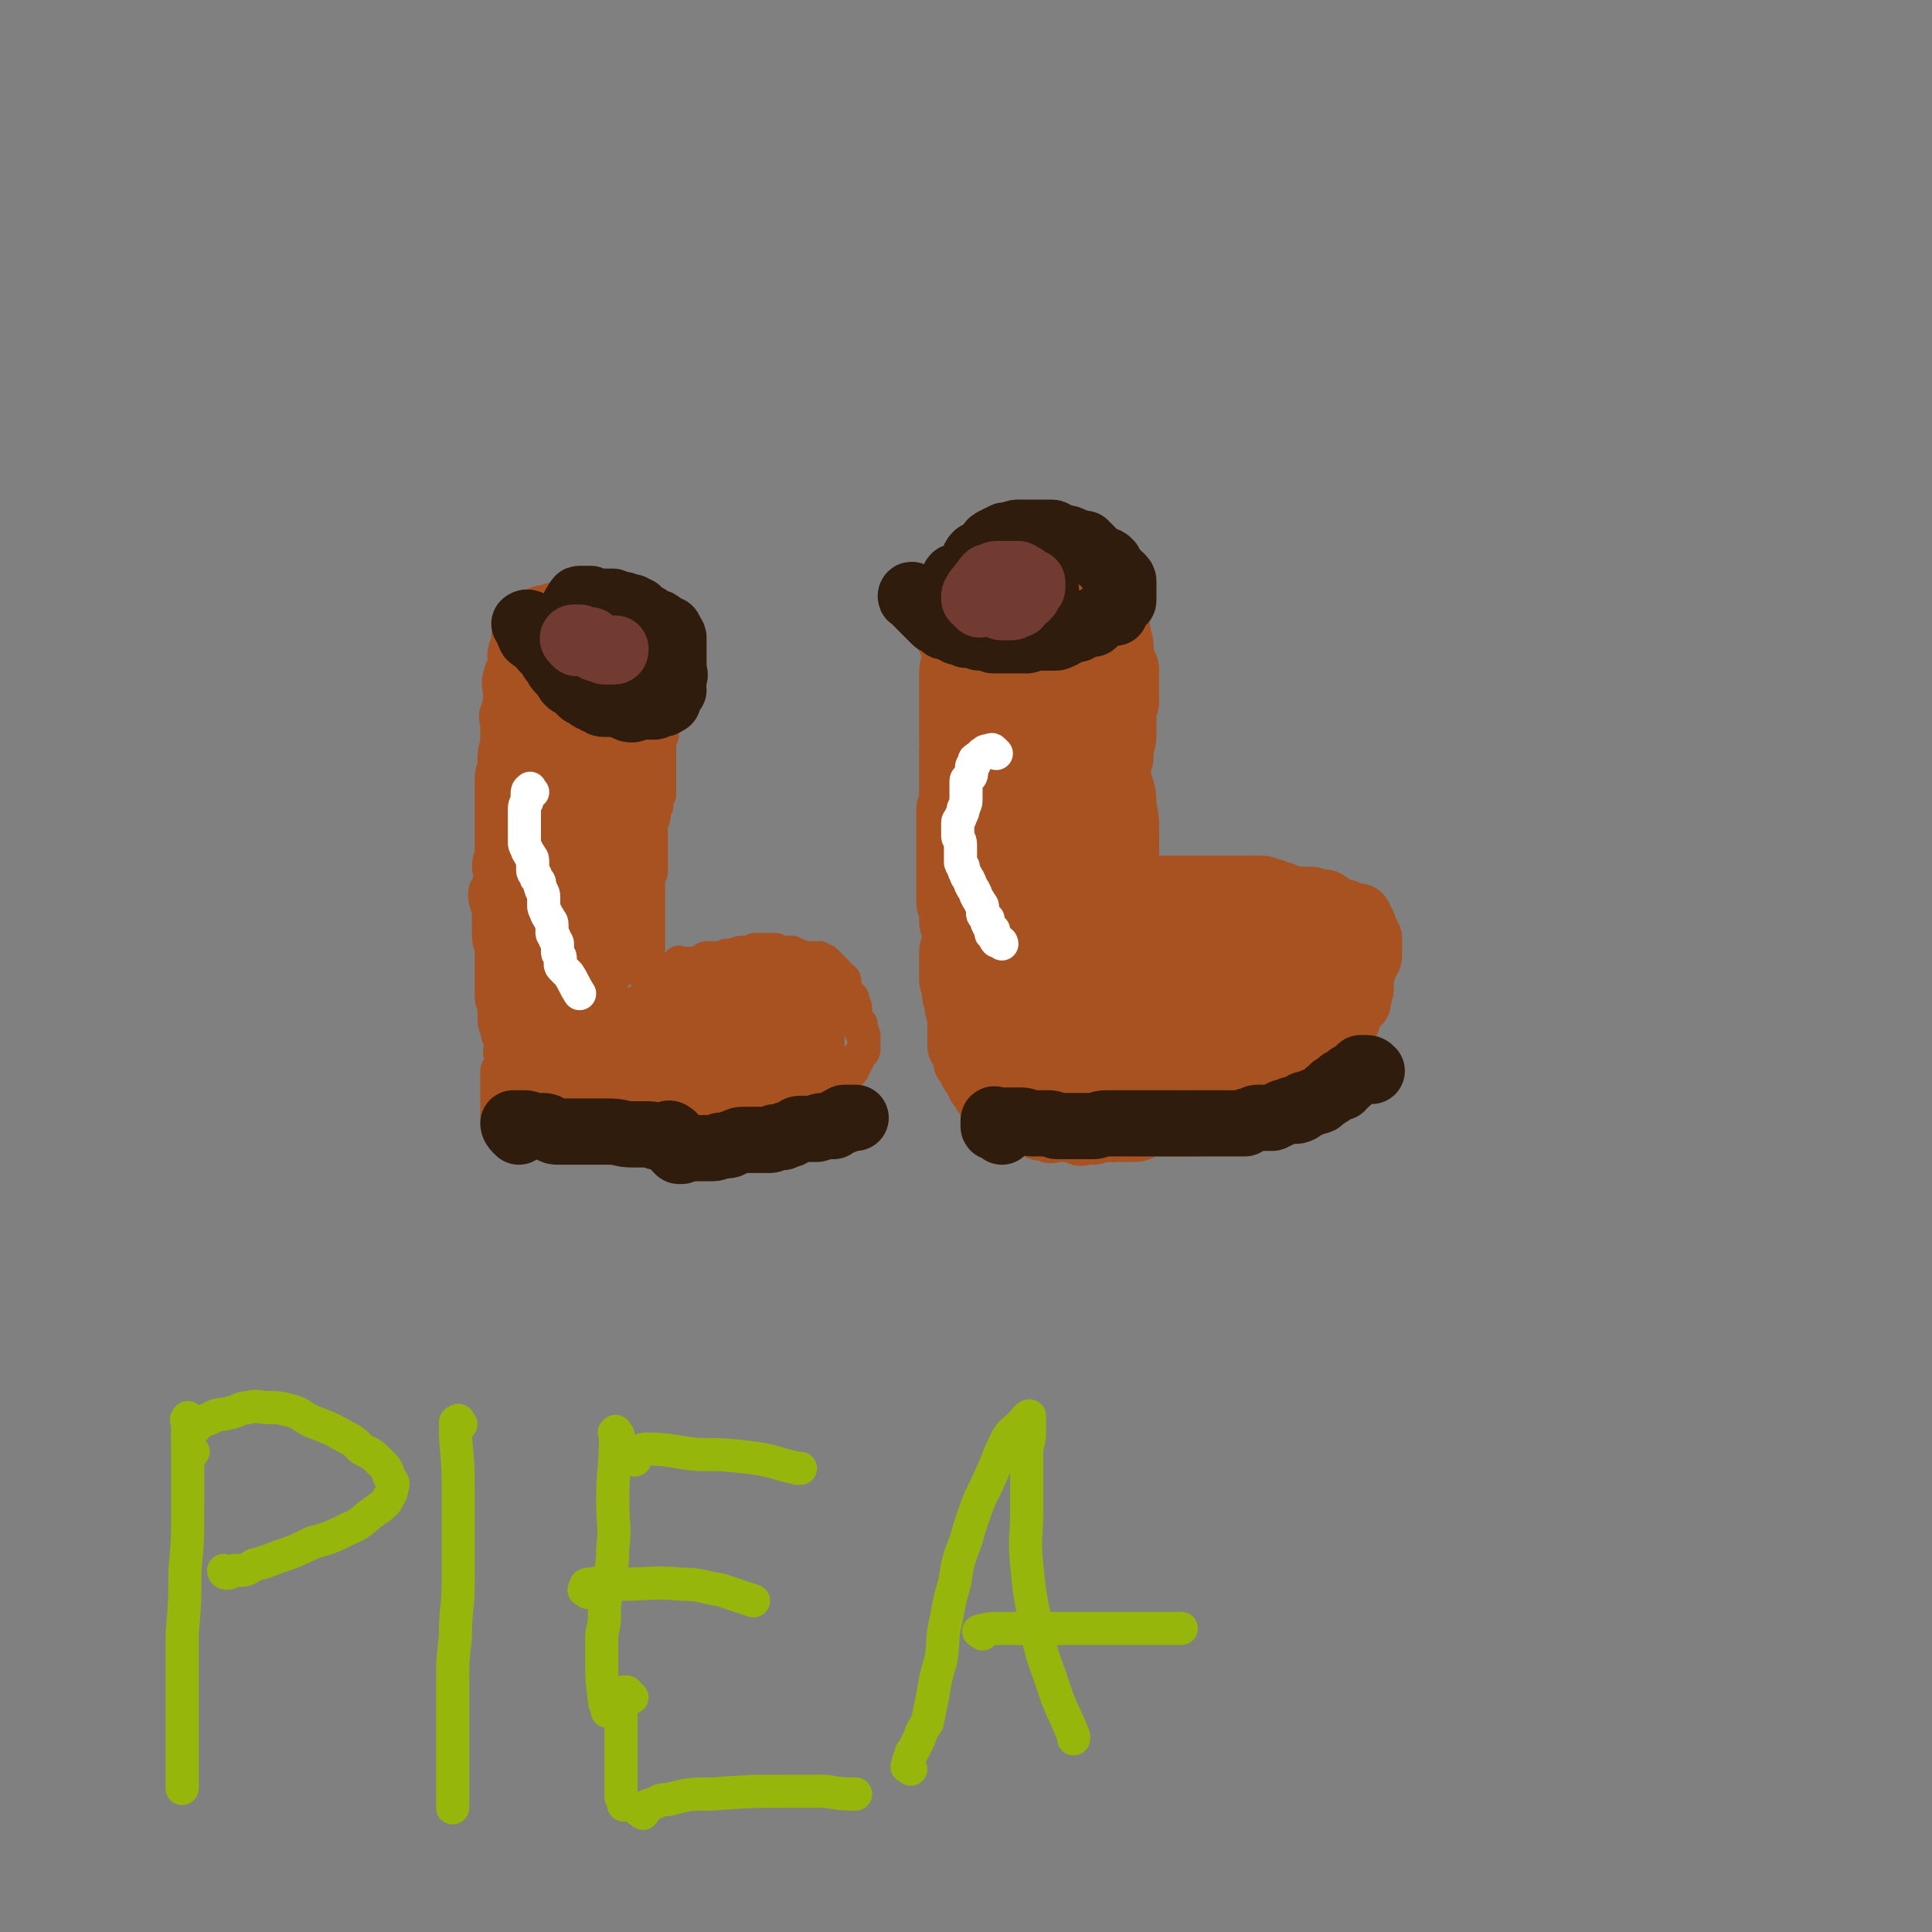 <svg viewBox='0 0 700 700' version='1.1' xmlns='http://www.w3.org/2000/svg' xmlns:xlink='http://www.w3.org/1999/xlink'><rect x="0" y="0" width="700" height="700" fill="#808080" stroke="none"/><g fill='none' stroke='#A95221' stroke-width='12' stroke-linecap='round' stroke-linejoin='round'><path d='M233,221c-1,-1 -2,-1 -1,-1 0,-1 0,-1 1,-1 1,0 1,0 1,1 1,1 1,1 1,3 1,1 1,1 1,2 1,4 0,4 1,8 1,4 1,4 2,9 0,3 0,3 0,7 0,2 1,2 1,4 0,2 0,2 0,4 0,2 0,2 0,4 0,2 0,2 0,4 0,2 0,2 -1,3 0,2 0,2 0,4 0,2 0,2 0,4 0,2 0,2 0,4 0,2 0,2 0,4 0,1 0,1 0,2 0,1 0,1 0,2 0,0 -1,0 -1,1 0,0 0,0 0,1 0,1 0,1 0,2 0,0 -1,0 -1,1 0,1 0,1 0,3 0,1 -1,1 -1,2 0,1 0,1 0,3 0,1 0,1 0,2 0,1 0,1 0,2 0,0 0,0 0,1 0,1 0,1 0,2 0,0 0,0 0,1 0,0 0,0 0,1 0,1 0,1 0,2 0,0 0,0 0,1 0,0 0,0 0,1 0,1 0,1 0,2 0,1 -1,0 -1,1 0,1 0,1 0,2 0,1 0,1 0,3 0,0 0,0 0,1 0,1 0,1 0,3 0,1 0,1 0,1 0,1 0,1 0,2 0,1 0,1 0,2 0,0 0,0 0,1 0,1 0,1 0,2 0,1 0,1 0,2 0,1 0,1 0,2 0,1 0,1 0,2 0,1 0,1 0,2 0,0 0,0 0,0 0,1 0,1 0,2 0,1 -1,1 -1,2 -1,1 -1,1 -1,2 0,1 0,1 0,2 0,1 0,1 0,1 0,1 0,1 0,1 0,1 0,1 0,1 1,0 1,0 2,0 1,0 1,-1 2,-1 1,-1 1,-1 2,-1 1,0 1,0 2,0 2,0 2,0 4,-1 0,0 0,-1 1,-1 0,-1 0,0 1,0 1,0 1,0 2,0 3,0 3,0 5,-1 1,0 1,-1 2,-1 3,0 3,0 5,0 2,0 1,-1 3,-1 1,0 1,0 2,0 2,-1 2,-1 3,-1 2,0 2,0 3,0 1,-1 1,-1 2,-1 1,0 1,0 2,0 1,0 1,0 2,0 1,0 1,0 2,0 1,0 1,0 1,0 1,1 1,1 2,1 1,0 1,0 2,0 1,0 1,0 2,0 1,1 2,1 2,1 1,0 1,1 2,1 1,0 1,0 1,0 1,0 1,0 2,0 0,0 0,0 1,0 0,0 0,0 1,0 1,0 1,0 1,0 1,1 1,1 2,1 1,1 1,1 2,2 0,0 0,0 1,1 0,1 1,1 1,1 1,1 1,1 1,2 1,0 1,0 2,1 0,1 0,1 0,2 0,1 0,1 1,2 0,1 0,1 1,2 0,0 1,0 1,1 0,1 0,1 0,2 0,1 1,0 1,1 0,1 0,1 0,2 0,1 0,1 1,3 0,1 1,1 1,1 0,1 0,1 0,2 0,0 0,0 0,1 0,0 1,0 1,1 0,0 0,0 0,1 0,0 0,0 0,1 0,1 0,1 0,2 0,0 0,0 0,1 0,1 0,1 -1,2 0,0 -1,0 -1,1 0,1 0,1 -1,2 0,1 0,1 -1,2 0,1 0,1 -1,2 -3,3 -3,3 -6,7 -2,1 -1,2 -3,3 -1,1 -1,0 -2,1 -1,1 0,1 -1,2 -1,1 -1,0 -2,1 -1,1 -1,0 -2,1 -1,1 0,1 -1,2 -1,1 -1,0 -2,1 -1,1 -1,1 -2,1 -1,0 -1,0 -2,1 -1,0 -1,0 -2,1 -1,0 -1,1 -2,1 -1,0 -1,0 -2,0 -1,0 -1,1 -2,1 -1,0 -1,0 -2,0 -2,0 -2,0 -4,0 -1,0 -1,0 -3,0 -1,0 -1,0 -3,0 -1,0 -1,0 -3,0 -1,0 -1,0 -3,0 -2,0 -2,0 -3,0 -2,0 -2,0 -4,0 -1,0 -1,0 -3,0 -2,0 -2,0 -3,0 -2,0 -2,0 -3,0 -2,0 -2,0 -3,0 -2,0 -2,0 -3,0 -1,0 -1,1 -2,1 -2,0 -2,-1 -3,-1 -2,0 -2,1 -3,1 -2,0 -2,0 -3,0 -2,0 -2,0 -3,0 -2,0 -2,0 -4,0 -2,0 -2,1 -3,1 -1,0 -1,0 -2,0 -2,0 -2,1 -3,1 -1,0 -1,0 -1,0 -2,0 -2,0 -3,0 -1,0 -1,0 -2,-1 -1,-1 -1,-1 -2,-1 -1,0 -1,0 -2,0 -1,0 -1,0 -2,0 -1,0 -1,0 -2,0 -1,0 -1,0 -1,0 -1,0 -1,0 -2,0 -1,0 0,-1 -1,-1 -1,-1 -1,0 -2,0 -1,0 -1,0 -1,0 -1,0 -1,-1 -1,-1 -1,0 -1,0 -1,0 -1,0 -1,0 -1,0 -1,0 -1,0 -1,0 0,0 0,-1 0,-1 -1,-1 -2,-1 -2,-1 -1,-1 0,-1 0,-1 0,0 -1,0 -1,0 -1,0 -1,-1 -1,-1 0,0 -1,0 -1,0 0,-1 0,-1 0,-2 0,-1 -1,-1 -1,-1 0,-1 0,-1 0,-1 0,-1 0,-1 0,-2 0,-1 0,-1 0,-2 0,-2 0,-2 0,-4 0,-2 0,-2 0,-4 0,-1 0,-1 0,-3 0,-1 1,-1 1,-2 1,-2 0,-3 0,-5 0,-2 1,-2 1,-4 1,-5 1,-5 2,-10 1,-3 2,-3 2,-7 0,-3 0,-3 0,-6 0,-3 0,-3 1,-6 0,-3 -1,-3 -1,-5 0,-3 0,-3 1,-5 0,-3 0,-3 0,-5 0,-2 1,-2 1,-4 0,-2 -1,-2 -1,-4 0,-3 0,-3 0,-5 0,-3 0,-3 -1,-5 0,-2 -1,-2 -1,-4 0,-3 0,-3 0,-5 -1,-3 -1,-3 -1,-5 0,-3 -1,-3 -1,-6 0,-3 0,-3 0,-5 0,-3 0,-3 1,-5 0,-3 0,-3 1,-5 0,-2 1,-2 2,-4 1,-2 1,-2 2,-5 0,-2 0,-3 1,-5 0,-3 1,-3 2,-5 1,-3 1,-3 2,-5 0,-2 0,-3 1,-5 0,-2 0,-2 1,-4 1,-3 1,-3 1,-6 0,-3 0,-3 0,-5 0,-3 0,-3 1,-5 1,-2 1,-2 2,-4 0,-1 0,-2 1,-3 0,-1 1,0 2,-1 1,-1 0,-2 1,-3 1,-1 1,-1 1,-1 '/></g>
<g fill='none' stroke='#A95221' stroke-width='24' stroke-linecap='round' stroke-linejoin='round'><path d='M199,229c-1,-1 -2,-1 -1,-1 0,-1 0,-1 1,-1 1,0 1,0 3,0 1,0 1,-1 2,-1 1,0 1,0 3,0 1,0 1,0 3,0 1,0 1,-1 3,-1 1,0 1,-1 3,-1 1,0 1,0 3,0 1,0 1,-1 3,-1 1,0 1,0 2,0 1,0 1,0 2,0 1,0 0,-1 1,-1 1,0 1,0 2,0 0,0 0,0 0,0 1,0 0,1 1,2 0,0 1,-1 1,-1 1,0 1,0 1,0 -1,0 -1,0 -2,0 -1,0 -1,0 -2,0 -1,0 -1,0 -2,0 -2,0 -2,0 -3,0 -2,0 -2,0 -4,0 -2,0 -2,0 -3,0 -1,0 -1,-1 -2,-1 -2,0 -2,0 -3,0 -2,0 -2,0 -3,0 -2,0 -2,0 -3,0 -1,0 -1,1 -2,1 -1,0 -1,0 -2,0 -1,0 -1,1 -2,1 -1,0 -1,0 -2,0 -1,0 -1,1 -1,1 -1,1 -1,1 -1,1 -1,1 -1,1 -2,1 -1,1 -1,1 -1,1 0,1 -1,0 -1,1 -1,1 -1,1 -1,2 0,1 0,1 0,2 0,2 -1,2 -1,3 -1,2 0,2 0,5 0,1 0,1 -1,3 -1,1 -1,1 -1,2 -1,2 0,2 0,5 0,2 0,2 0,4 0,2 -1,2 -1,4 -1,1 0,1 0,2 0,2 0,2 0,5 0,2 0,2 0,4 0,2 -1,2 -1,4 0,2 0,2 0,4 0,2 -1,2 -1,4 0,1 0,1 0,2 0,8 0,8 0,16 0,2 0,2 0,5 0,2 0,2 0,5 0,2 -1,2 -1,4 0,1 1,1 1,3 0,2 0,2 0,4 0,2 1,3 0,4 0,0 -2,-1 -2,-1 -1,0 0,1 0,2 1,3 1,3 1,7 0,3 0,3 0,6 0,2 1,2 1,4 0,2 0,2 0,3 0,1 0,1 0,3 0,0 0,0 0,1 0,1 0,1 0,2 0,1 0,1 0,2 0,1 0,1 0,2 0,1 0,1 0,2 0,1 0,1 0,2 0,0 0,0 0,1 0,1 1,1 1,3 0,1 0,1 0,2 0,0 0,0 0,1 0,1 0,1 0,2 0,1 0,1 1,2 0,1 0,1 0,2 0,1 1,1 1,2 0,1 0,1 1,2 0,1 0,1 1,2 0,1 0,1 1,2 0,0 0,0 1,1 1,0 1,0 2,1 1,1 1,1 2,2 1,0 1,0 2,1 1,1 1,1 2,2 1,0 2,0 3,0 1,0 1,1 3,1 2,0 2,1 4,1 3,0 3,0 5,0 2,0 2,1 4,1 2,0 3,0 4,0 2,0 2,0 4,1 1,0 1,0 3,0 1,0 1,0 3,0 2,0 2,0 4,0 1,0 1,-1 3,-1 2,-1 2,-1 5,-1 1,-1 2,0 3,0 2,0 2,-1 4,-1 1,0 1,0 3,0 1,0 1,0 2,0 1,0 1,0 2,0 1,0 1,1 2,1 1,0 1,0 2,0 0,0 0,0 1,0 1,0 1,1 2,1 1,0 1,0 2,0 1,0 1,0 2,0 0,0 0,0 1,0 0,0 0,0 1,0 1,0 1,0 2,0 1,0 1,-1 2,-1 1,0 2,0 3,0 1,0 0,-1 1,-1 1,-1 1,0 2,-1 1,0 0,-1 1,-1 1,-1 1,0 2,-1 0,0 0,-1 0,-1 0,-1 1,-1 1,-1 1,-1 1,-1 1,-1 1,-1 1,-1 1,-2 0,0 0,-1 0,-1 0,-1 0,-1 0,-1 0,-1 0,-1 0,-1 0,-1 0,-1 0,-1 0,-1 0,-1 0,-1 0,-1 0,-1 0,-1 0,-1 0,-1 0,-1 0,-1 0,-1 -1,-1 -1,-1 -1,0 -1,-1 -1,0 -1,-1 -1,-1 -1,-1 -1,-1 -1,-1 -1,-1 -1,-1 -2,-1 -1,-1 -1,0 -2,-1 -2,-1 -2,-1 -3,-2 -1,-1 -1,-1 -2,-1 -2,0 -2,0 -3,0 -1,0 -1,0 -1,0 -1,0 -1,0 -2,0 -2,0 -2,0 -3,0 -2,0 -2,0 -3,0 -2,0 -2,0 -3,1 -2,1 -2,1 -3,1 -2,1 -2,1 -3,1 -2,0 -2,0 -5,0 -1,0 -1,1 -3,1 -1,1 -1,0 -3,0 -1,0 -1,1 -2,1 -2,1 -2,1 -4,1 0,1 -1,0 -1,1 -2,2 -1,2 -3,4 -2,1 -3,0 -5,1 -3,3 -3,4 -6,7 -2,2 -2,2 -4,3 -1,2 -2,2 -2,3 -1,1 0,2 0,2 0,1 -1,0 -1,0 -1,1 0,2 -1,2 0,1 -1,0 -1,0 -1,0 -2,0 -2,1 -1,0 0,1 0,2 0,0 0,0 -1,0 -1,1 -1,0 -2,0 -1,0 -1,0 -1,0 -1,0 -1,0 -1,0 -1,0 -1,0 -1,0 -1,0 -1,0 -2,0 -1,0 -1,0 -1,0 -1,0 -1,0 -2,0 -1,0 -1,0 -1,0 -1,0 -1,0 -1,0 0,0 1,0 2,0 1,0 1,0 2,0 2,0 2,0 5,0 5,0 5,0 11,0 4,0 4,1 8,1 3,0 3,0 7,0 3,0 3,0 7,0 2,0 2,0 5,0 4,0 4,0 8,0 2,0 2,-1 4,-1 2,-1 3,0 5,-1 1,0 1,-1 3,-1 1,0 1,0 2,0 1,0 1,0 3,0 2,0 2,0 4,1 1,0 1,0 2,0 1,0 1,0 2,0 0,0 -1,-1 0,-1 0,0 1,0 2,0 0,0 0,-1 0,-1 1,-1 1,0 1,0 1,0 1,0 1,0 1,0 1,0 2,-1 0,0 0,-1 1,-1 1,-1 1,-1 1,-2 1,0 1,0 2,-1 1,-1 1,-1 2,-1 0,-1 0,-1 0,-2 1,-1 1,-1 2,-1 0,-1 0,-1 0,-2 0,-1 0,-1 0,-2 0,-1 0,-1 0,-2 0,-1 0,-1 0,-2 0,-1 0,-1 0,-2 0,0 0,0 0,-1 0,-1 -1,0 -1,-1 0,-1 0,-1 0,-2 0,-1 -1,-1 -1,-1 -1,-1 -1,-1 -1,-1 0,-1 0,-1 0,-1 0,-2 0,-2 -1,-2 0,-1 0,-1 -1,-1 -1,0 -1,0 -2,0 -1,0 -1,-1 -2,-1 -1,0 -1,-1 -2,-1 -1,0 -1,0 -2,0 -1,0 -1,0 -2,0 -1,0 -1,1 -2,1 -1,0 -1,0 -3,0 -1,0 -1,1 -3,1 -4,1 -4,0 -8,1 -4,1 -4,2 -8,3 -3,1 -3,0 -7,0 -2,0 -2,0 -4,0 -2,0 -2,0 -4,0 -1,0 -1,1 -1,2 -1,0 -1,-1 -2,-1 -1,0 -1,0 -1,0 -1,0 -1,0 -2,0 -1,0 -1,0 -2,0 -1,0 -1,0 -2,1 -1,1 -1,1 -2,1 -1,0 -1,0 -2,0 -1,0 -1,0 -1,0 -1,0 -1,0 -2,0 -1,0 -1,0 -2,0 -1,0 -1,0 -2,0 -1,-1 -1,-1 -2,-2 -1,-1 -1,-1 -1,-1 0,-1 -1,0 -1,-1 -1,-1 -1,-2 -1,-3 0,-2 0,-2 0,-3 0,-2 0,-2 0,-3 0,-3 0,-3 0,-6 0,-5 0,-5 0,-9 0,-4 1,-4 1,-8 1,-3 1,-3 1,-7 1,-3 1,-3 1,-7 1,-3 1,-3 1,-6 1,-2 1,-1 1,-3 0,-3 0,-3 0,-6 0,-2 1,-2 1,-5 1,-3 1,-3 1,-6 0,-3 0,-3 0,-6 0,-3 0,-3 0,-6 0,-2 -1,-2 -1,-5 0,-2 0,-2 0,-5 0,-2 0,-2 0,-4 0,-2 -1,-2 -1,-4 -1,-1 0,-1 0,-2 0,-2 0,-2 0,-3 0,-3 0,-3 0,-5 0,-2 0,-2 0,-4 0,-2 0,-2 0,-4 0,-2 0,-2 0,-3 0,-2 -1,-2 -1,-4 -1,-1 0,-1 0,-2 0,-1 0,-1 0,-2 0,-1 0,-1 0,-1 0,-1 0,-1 -1,-2 0,-1 0,-1 0,-1 0,-1 -1,0 -1,1 0,0 0,0 0,1 -1,1 -1,1 -1,1 -1,3 -1,3 -1,5 -1,2 -1,2 -1,4 -1,4 -2,4 -2,7 -2,3 -2,3 -2,7 -1,4 -1,4 -2,8 0,3 -1,3 -1,6 -1,8 0,8 -1,16 0,4 0,4 -1,9 0,3 0,3 0,6 0,2 -1,2 -1,5 0,3 0,3 0,5 0,3 0,3 -1,6 0,2 0,2 0,4 0,3 0,3 -1,6 0,2 0,2 0,4 0,2 0,2 0,5 0,2 0,2 0,5 0,3 0,3 0,6 0,2 -1,2 -1,3 0,2 0,2 1,4 0,2 0,2 0,4 0,1 0,1 0,3 0,0 0,0 0,1 0,0 0,0 0,0 0,1 0,1 0,1 1,1 1,1 2,1 0,0 1,0 2,0 0,0 0,-1 1,-1 0,0 0,0 1,0 1,0 1,0 2,0 0,0 0,0 0,0 1,0 1,0 1,0 1,0 1,0 2,0 0,0 0,-1 1,-1 0,0 0,0 1,0 0,-1 0,-1 1,-3 0,-1 0,-1 1,-3 1,-1 1,-1 2,-3 1,-3 1,-3 3,-6 1,-5 2,-5 3,-11 1,-4 1,-4 1,-8 0,-5 0,-5 0,-10 0,-4 0,-4 0,-8 0,-2 -1,-2 -1,-5 0,-1 0,-1 0,-2 0,-1 1,-1 1,-3 0,-2 0,-2 0,-4 0,-2 0,-2 0,-5 0,-3 0,-3 0,-5 0,-2 1,-2 1,-4 0,-2 0,-2 0,-4 0,-3 0,-3 0,-5 0,-2 1,-2 1,-3 0,-3 -1,-3 -1,-6 0,-3 0,-3 0,-5 0,-2 -1,-2 -1,-4 0,-2 0,-2 0,-4 0,-2 0,-2 0,-4 0,-2 0,-2 0,-3 0,-2 0,-2 0,-3 0,-1 0,-1 0,-2 0,-1 0,-2 0,-1 0,0 -1,0 -1,1 0,0 0,1 0,1 0,1 0,1 0,1 0,1 -1,0 -1,1 -1,2 -1,2 -1,3 -1,8 0,8 -1,16 -1,8 -2,8 -3,16 -1,7 0,7 -1,14 -1,7 -1,7 -2,14 -1,4 -2,4 -2,8 -1,5 -1,5 -1,11 -1,3 -1,3 -1,6 -1,2 -1,2 -1,3 -1,3 -1,3 -1,6 0,2 0,2 0,4 0,1 0,1 0,2 0,2 -1,3 0,4 0,0 2,-2 2,-1 2,2 1,3 2,6 1,1 1,1 1,1 1,2 0,3 0,4 0,0 1,-1 2,-1 0,0 -1,1 -1,1 0,2 1,1 1,2 1,1 0,1 0,2 0,1 0,1 1,2 0,1 0,1 1,2 0,1 1,1 1,2 0,1 0,2 0,2 1,2 1,1 2,2 1,1 0,2 1,2 1,2 1,2 1,2 1,2 2,2 3,3 0,0 0,0 1,1 0,0 0,0 1,1 1,1 1,1 2,1 1,1 1,0 2,1 0,0 0,1 0,1 1,0 1,0 2,0 1,0 1,0 2,0 1,0 1,0 3,0 1,0 1,0 3,0 1,0 1,0 3,0 1,0 1,0 3,0 1,0 1,0 3,0 2,0 2,0 3,0 2,0 2,0 4,0 2,0 2,0 4,0 2,0 2,0 4,0 1,0 1,0 3,-1 1,0 1,0 3,0 1,0 1,0 3,-1 1,0 1,0 2,0 2,0 2,0 3,0 1,0 1,0 2,0 2,0 2,-1 3,-1 1,0 1,0 2,0 1,-1 1,-1 2,-2 1,0 1,0 2,0 0,0 0,0 1,-1 0,0 0,0 1,-1 0,-1 0,-1 0,-1 0,-1 1,0 1,-1 0,0 0,0 0,-1 0,0 0,0 0,0 0,-1 1,-1 1,-1 0,-1 0,-1 0,-2 0,0 0,0 0,0 0,-1 1,-1 1,-1 1,0 1,0 1,-1 0,-1 0,-1 -1,-2 0,-1 0,-1 -1,-2 -1,-1 -2,-1 -3,-2 -1,-1 -1,-1 -2,-2 -1,-1 -1,-1 -3,-2 -1,-1 -1,-1 -2,-1 -1,0 -1,-1 -2,-1 -1,-1 -1,0 -3,-1 -1,-1 -1,-1 -3,-1 -1,0 -2,0 -3,0 -2,0 -2,0 -3,0 -2,0 -2,0 -3,0 -2,0 -2,1 -3,1 -2,0 -2,0 -4,0 -2,0 -2,0 -3,1 -2,1 -2,1 -3,1 -2,1 -2,0 -3,1 -2,1 -2,1 -4,2 -2,1 -2,1 -3,1 -2,1 -2,1 -3,1 -1,0 -1,1 -2,1 -2,1 -2,1 -3,1 -1,0 -1,0 -2,0 -1,0 -1,1 -2,1 -1,0 -1,0 -1,0 -1,1 -1,1 -2,2 -1,1 -1,1 -1,2 '/><path d='M285,365c-1,-1 -1,-1 -1,-1 -1,-1 0,-1 0,-1 0,-1 0,-1 0,-2 0,-1 0,-1 0,-1 0,-1 0,-1 0,-1 1,0 1,0 2,1 1,0 1,0 1,1 1,1 0,1 1,2 1,1 1,1 2,2 1,1 0,1 1,2 1,1 1,1 1,2 0,1 0,1 0,2 1,1 1,1 2,2 0,1 0,1 0,2 0,1 0,1 0,1 0,1 0,1 0,2 0,1 0,1 0,2 0,1 0,1 0,1 0,1 0,1 0,2 0,1 0,1 0,2 0,1 -1,0 -1,1 0,1 0,1 0,2 0,1 -1,0 -1,1 0,1 0,1 0,2 0,1 -1,1 -1,2 -1,0 -1,0 -2,1 -1,1 0,1 -1,1 -1,1 -1,1 -2,1 -1,0 -1,0 -2,0 -1,0 -1,1 -1,1 -1,0 -1,0 -1,0 -1,0 -1,0 -2,0 -1,0 -1,0 -1,0 -1,0 -1,0 -1,0 '/><path d='M344,226c-1,-1 -1,-2 -1,-1 -1,0 0,0 0,1 0,1 0,1 1,2 0,1 0,1 0,3 0,1 1,0 1,2 1,1 1,1 1,3 0,1 0,1 0,2 0,3 -1,3 -1,6 0,6 0,6 0,11 0,2 0,2 0,5 0,2 0,2 0,3 0,1 0,1 0,3 0,1 0,1 0,2 0,0 0,0 1,0 0,1 0,1 0,2 0,0 -1,0 -1,1 0,1 0,1 0,2 0,0 0,0 0,1 0,1 0,1 0,2 0,1 0,1 0,2 0,2 0,2 0,3 0,1 0,1 0,2 0,1 0,1 0,2 0,1 0,1 0,3 0,0 0,0 0,1 0,2 0,2 -1,4 0,1 0,1 0,3 0,1 0,1 0,3 0,1 0,1 0,2 0,1 0,1 0,2 0,1 0,1 0,2 0,1 0,1 0,2 0,1 0,1 0,2 0,0 0,0 0,1 0,1 0,1 0,2 0,1 0,1 0,1 0,1 0,1 0,1 0,1 0,1 0,2 0,1 0,1 0,2 0,1 0,1 0,2 0,1 0,1 0,2 0,1 0,1 0,3 0,1 0,1 0,2 0,1 1,1 1,2 0,1 0,1 0,3 0,1 0,1 0,2 0,1 1,1 1,2 0,1 0,1 0,3 0,1 0,1 0,3 0,2 -1,1 -1,3 0,2 0,2 0,4 0,1 0,1 0,3 0,1 0,2 0,3 0,1 1,1 1,2 0,1 0,2 0,3 0,2 1,1 1,3 0,1 0,1 0,2 0,1 1,1 1,2 0,1 0,1 0,2 0,1 0,1 0,2 0,0 0,0 0,1 0,1 0,1 0,1 0,1 0,1 0,2 0,0 0,0 0,0 0,1 0,1 0,2 0,1 0,1 0,2 1,0 1,0 2,1 0,1 0,1 0,2 0,0 0,0 0,0 0,1 0,1 0,2 0,1 1,1 2,2 0,0 0,0 0,1 0,1 0,1 1,2 1,1 1,1 1,2 1,1 1,1 1,2 1,1 1,1 1,1 1,0 1,0 1,1 0,0 0,1 0,1 1,1 1,1 2,2 1,1 1,0 1,1 1,1 0,1 1,2 1,1 1,0 2,1 1,0 1,0 1,1 1,1 1,1 2,2 0,0 0,0 1,0 1,0 1,1 2,1 1,1 1,1 2,1 1,0 1,0 2,0 0,0 1,0 1,0 1,0 1,1 2,1 1,1 1,0 2,0 1,0 1,1 2,1 1,1 1,0 2,0 1,0 1,0 2,0 1,0 1,0 2,0 2,0 2,0 4,0 1,0 0,1 1,1 1,1 1,0 2,0 2,0 2,0 3,0 1,0 1,-1 3,-1 0,0 0,0 0,0 2,0 2,0 4,0 0,0 0,0 0,0 1,0 1,-1 1,-1 1,0 1,0 2,0 1,0 1,0 2,0 1,-1 1,-1 2,-1 1,0 1,-1 2,-1 1,0 1,0 1,0 1,0 1,-1 2,-1 0,0 1,0 2,0 0,0 0,0 0,0 1,0 1,0 2,-1 0,0 0,0 1,-1 1,0 0,0 1,-1 1,0 1,0 2,0 0,0 0,-1 0,-1 0,-1 0,-1 1,-1 0,0 0,0 1,0 0,0 0,0 1,0 0,0 0,0 1,0 1,0 1,0 2,0 0,0 0,0 1,0 0,0 0,0 1,0 1,0 1,0 2,0 0,0 0,0 1,0 0,0 0,0 1,0 1,0 1,0 2,0 0,0 0,0 0,0 1,0 1,0 2,0 1,0 1,-1 2,-1 0,0 0,0 1,0 0,0 0,0 1,0 1,0 1,0 2,0 0,0 0,0 1,0 0,0 0,0 1,0 0,0 0,-1 0,-1 0,0 1,0 1,0 1,0 1,-1 1,-1 1,-1 1,0 2,0 1,0 0,-1 1,-1 1,0 1,0 2,0 0,0 0,0 1,0 0,0 0,-1 0,-1 1,0 1,0 1,0 1,0 1,0 1,0 1,0 1,0 2,0 1,0 1,0 2,0 0,0 0,-1 1,-1 0,0 0,0 1,0 0,0 0,0 0,0 1,0 1,0 1,-1 0,-1 0,-1 0,-1 1,-1 2,0 3,-1 1,0 1,0 1,-1 1,-1 0,-1 1,-1 1,0 1,0 2,0 0,-1 -1,-1 -1,-2 0,-1 0,-1 1,-1 0,-1 1,0 1,-1 1,-1 1,-1 1,-2 0,-1 0,-1 0,-2 0,-1 1,-1 1,-2 0,-1 0,-1 0,-2 0,-1 1,-1 1,-2 0,-1 0,-1 0,-2 0,-1 -1,-1 -1,-2 0,-1 0,-1 0,-2 0,-2 0,-2 0,-4 0,-1 0,-1 -1,-2 -1,-1 -1,-1 -1,-2 0,-1 0,-1 0,-2 0,-1 0,-1 -1,-2 -1,-1 -1,-1 -1,-2 0,-1 0,-1 0,-2 -1,-1 -2,0 -2,-1 -1,-1 0,-1 0,-1 0,-1 0,-2 -1,-2 -1,-1 -1,-1 -2,-1 -1,-1 -1,-1 -1,-1 -1,-1 0,-2 -1,-2 -1,-1 -2,0 -3,0 -1,0 -1,0 -2,-1 -1,0 -1,0 -1,-1 -1,-1 -1,-1 -2,-2 -1,-1 0,-1 -1,-1 -1,-1 -1,-1 -2,-1 -1,0 -1,0 -1,0 -1,0 -1,-1 -2,-1 -1,-1 -1,0 -2,-1 -1,0 -1,0 -1,-1 -1,-1 -1,-1 -1,-1 -1,-1 -1,-1 -2,-1 -1,-1 -1,-1 -2,-1 -1,-1 -1,-2 -2,-2 -1,-1 -2,-1 -2,-1 -1,-1 -1,-1 -1,-1 -1,-1 -1,0 -2,0 -1,0 -1,-1 -1,-1 -1,-1 -1,-1 -2,-1 -1,0 -1,0 -2,0 -1,-1 -1,-1 -2,-1 -1,0 -1,0 -2,0 -1,0 -1,0 -2,0 -1,0 -1,0 -2,0 -1,1 -1,1 -2,1 -1,0 -2,0 -2,0 -1,0 -1,0 -2,1 0,0 -1,0 -2,0 -1,1 0,1 -1,2 -1,0 -1,-1 -2,-1 -1,0 -1,0 -2,0 -1,0 -1,0 -1,0 -1,0 -1,0 -2,0 -1,0 -1,0 -2,0 -1,0 -1,0 -1,0 -2,0 -2,-1 -3,-1 0,0 0,0 -1,-1 -1,0 -1,0 -3,0 0,0 0,0 0,0 -1,-1 0,-1 -1,-2 0,0 -1,0 -1,-1 -1,0 0,-1 -1,-2 0,0 -1,1 -1,0 -1,0 0,-1 0,-2 0,-1 0,-1 0,-1 0,-1 0,-1 0,-2 0,-1 1,-1 1,-2 0,-1 0,-1 0,-2 0,0 1,0 1,-1 0,-1 0,-1 0,-2 0,-1 0,-1 1,-2 1,-1 1,-1 2,-3 0,-1 0,-1 1,-3 0,-1 0,-1 1,-2 0,-1 0,-1 1,-2 0,-1 0,-1 1,-3 1,-1 1,-1 2,-2 0,-1 0,-1 0,-3 0,-1 1,-1 1,-2 0,-1 0,-1 0,-3 0,-1 1,-1 1,-2 1,-1 1,-1 1,-3 0,-1 0,-1 0,-3 0,-1 1,-1 1,-3 0,-1 0,-1 0,-2 0,-1 0,-1 0,-2 0,-1 1,-1 1,-3 0,-1 0,-1 0,-2 0,-1 0,-1 0,-2 0,-1 0,-1 0,-2 0,-1 0,-1 0,-2 0,-1 0,-1 0,-2 0,-2 1,-1 1,-3 0,-1 0,-1 0,-2 0,-1 0,-1 0,-2 0,-1 0,-1 0,-2 0,-1 0,-1 0,-3 0,-1 0,-1 0,-2 0,-2 -1,-2 -1,-3 -1,-2 -1,-2 -1,-4 0,-1 0,-1 0,-2 0,-2 -1,-2 -1,-3 0,-1 0,-1 0,-2 0,-1 -1,-1 -1,-2 -1,-2 0,-2 -1,-3 0,-1 0,-1 -1,-2 0,-1 -1,-1 -1,-1 -2,-2 -1,-2 -3,-3 -1,-1 -1,-1 -2,-1 -1,-1 -1,-1 -2,-1 -1,-1 -1,-1 -2,-1 -1,0 -1,0 -2,0 -2,0 -2,0 -3,-1 -1,0 -1,-1 -2,-1 -2,-1 -2,0 -4,0 -2,0 -2,0 -3,0 -1,0 -1,0 -2,0 -2,0 -2,0 -3,0 -2,0 -2,0 -3,0 -1,0 -1,0 -2,0 -1,0 -1,0 -1,0 -1,0 -1,1 -1,1 '/><path d='M383,211c-1,-1 -1,-1 -1,-1 -1,-1 -1,0 -1,0 -1,1 -1,1 -1,3 0,1 0,1 0,3 0,2 0,2 0,3 0,2 -1,1 -1,3 0,5 0,5 0,10 0,5 -1,5 -1,9 0,3 1,3 1,6 0,3 0,3 0,6 0,2 -1,2 -1,4 0,2 2,2 2,4 1,2 0,3 0,5 0,3 0,3 0,6 0,2 0,2 0,4 0,2 1,2 1,3 0,3 0,3 0,5 0,2 1,2 1,4 1,2 1,2 1,3 1,2 1,2 1,4 1,2 0,2 1,4 1,2 0,2 1,4 1,2 2,2 2,3 1,2 1,2 1,4 0,3 -1,3 0,6 0,1 1,1 2,2 1,2 1,2 1,3 1,2 1,2 1,3 1,2 1,2 1,3 1,2 2,2 2,3 0,1 0,2 0,2 0,1 1,0 1,0 1,1 1,1 1,2 0,1 0,1 0,1 1,1 1,1 2,2 0,0 -1,0 -1,1 0,1 0,1 0,1 0,1 0,1 1,2 1,1 2,1 2,1 1,1 0,1 0,2 0,0 1,0 2,1 0,0 0,0 0,0 1,1 1,1 1,1 0,0 1,0 1,0 1,0 0,1 1,1 0,0 1,0 1,0 0,-1 -1,-1 -2,-1 -1,-2 -1,-2 -1,-3 -1,-2 -2,-2 -2,-3 -1,-2 -1,-2 -1,-4 -1,-2 -1,-2 -2,-3 -1,-3 -1,-3 -1,-5 -1,-7 -1,-7 -2,-14 -1,-7 0,-7 -1,-15 0,-4 -1,-4 -2,-8 0,-4 0,-4 -1,-7 0,-4 -1,-4 -2,-7 -1,-4 -1,-4 -2,-7 0,-4 0,-4 -1,-7 0,-2 0,-2 -1,-4 0,-2 0,-2 -1,-4 0,-1 0,-1 -1,-3 0,-2 0,-2 0,-4 0,-1 0,-1 0,-3 0,-1 0,-1 0,-3 0,-1 0,-2 0,-1 0,0 1,1 1,2 0,1 0,1 0,2 0,0 0,0 0,1 1,4 1,4 1,8 1,5 1,5 2,10 1,4 2,3 3,7 0,3 0,3 0,7 0,3 1,3 1,5 1,3 1,3 1,6 0,3 0,3 1,6 0,2 1,2 1,4 0,4 -1,4 -1,7 0,3 1,3 1,6 0,3 -1,3 -1,5 0,3 0,3 0,5 0,3 0,3 1,6 1,3 1,2 2,6 0,2 0,3 0,5 0,3 0,3 0,5 0,2 0,2 0,4 -1,4 -1,4 -2,7 0,2 0,2 -1,4 0,1 0,1 0,2 0,1 0,1 0,2 0,0 0,0 0,1 0,0 0,0 0,0 0,1 1,1 1,1 0,0 0,0 0,-1 0,-1 0,-1 0,-2 0,-3 0,-3 0,-6 1,-3 1,-3 2,-6 0,-2 0,-2 0,-5 0,-4 0,-4 0,-7 0,-3 1,-3 1,-6 0,-6 -1,-6 -1,-11 0,-6 0,-6 0,-11 0,-5 -1,-5 -1,-10 0,-4 0,-4 0,-7 0,-3 -1,-3 -1,-6 0,-4 0,-4 0,-8 0,-5 -1,-5 -1,-9 0,-4 0,-4 0,-8 0,-3 -1,-3 -1,-6 -1,-4 -1,-4 -1,-9 0,0 0,0 0,-1 0,-2 -1,-2 -1,-3 0,-2 1,-2 1,-3 0,-1 0,-1 0,-1 0,-1 0,-1 0,-1 0,0 0,1 0,1 0,1 1,0 1,1 0,1 0,1 0,2 0,1 0,1 0,3 1,7 2,7 3,14 1,4 1,4 2,8 1,3 2,3 2,6 1,2 -1,2 0,5 1,4 3,3 5,7 1,3 1,4 1,7 1,5 1,5 1,10 0,2 0,2 0,5 0,3 0,3 0,6 0,2 0,2 0,5 0,2 1,2 1,4 1,3 1,3 1,6 0,2 -1,3 0,4 1,1 2,-1 3,0 1,2 1,3 1,5 0,1 1,1 1,3 0,2 0,2 0,4 0,1 0,1 0,3 0,1 0,1 0,1 0,1 -1,1 -1,1 -1,1 -1,1 -1,2 0,1 0,1 0,2 0,2 -1,1 -1,2 0,1 0,1 0,2 -1,1 -1,1 -1,2 0,1 0,1 0,2 0,1 0,1 0,1 0,1 -1,1 -1,2 0,1 0,1 0,1 0,1 0,1 0,1 0,1 0,1 0,1 0,1 0,1 0,1 0,0 0,-1 0,-2 0,-1 0,-1 0,-1 0,-1 0,-1 0,-1 0,-1 0,-1 1,-2 1,-1 1,-1 2,-1 0,-1 0,-1 1,-2 0,0 1,0 1,-1 1,-1 0,-1 1,-2 1,0 1,0 2,-1 1,-1 1,-1 2,-2 1,0 1,0 2,-1 1,-1 1,-1 2,-1 1,0 1,0 2,0 1,0 1,-1 2,-1 1,-1 1,-1 3,-1 1,0 1,-1 2,-1 1,0 1,0 3,0 1,0 0,-1 2,-1 0,-1 1,0 2,-1 0,0 0,-1 1,-1 1,0 1,0 2,0 1,0 1,-1 2,-1 1,-1 1,0 2,-1 0,0 0,-1 1,-1 0,0 0,-1 1,-1 1,0 1,0 2,0 0,0 0,-1 1,-1 1,0 1,0 2,0 0,0 0,0 0,0 1,0 1,0 2,0 1,0 1,0 3,0 1,0 1,0 2,0 0,0 0,1 1,1 1,0 1,0 2,0 1,0 1,0 2,0 1,0 0,1 1,1 1,0 1,0 2,0 1,0 1,0 2,1 1,0 0,1 1,1 1,0 1,0 2,0 0,0 0,0 1,1 1,0 0,1 1,1 0,0 1,0 1,0 1,0 1,0 1,0 1,0 1,0 1,0 1,0 1,0 1,0 '/><path d='M417,327c-1,-1 -1,-1 -1,-1 -1,-1 -1,-2 -1,-2 -1,0 -2,0 -1,0 0,-1 1,-1 3,-2 1,0 1,0 3,0 1,0 1,0 3,0 1,0 1,0 3,0 2,0 2,0 4,0 1,0 1,0 3,0 2,0 2,0 4,0 1,0 1,0 3,0 1,0 1,0 3,0 2,0 2,0 4,0 1,0 1,0 3,0 2,0 2,0 4,0 1,0 1,0 2,0 2,0 2,0 4,1 1,0 1,0 3,1 1,0 1,0 3,1 1,0 1,1 3,1 1,0 1,0 3,0 1,0 2,0 3,0 1,0 1,1 2,1 1,0 2,0 3,0 2,1 1,1 3,2 1,1 1,1 2,1 1,1 2,0 3,1 1,0 1,1 2,2 1,0 1,-1 2,-1 1,0 0,1 1,2 1,1 1,1 1,2 1,2 1,2 2,4 0,2 0,2 0,3 0,1 0,1 0,2 0,2 0,2 -1,3 -1,2 -1,2 -1,3 -1,2 -1,2 -1,3 0,1 0,1 0,2 0,1 0,1 0,2 0,2 -1,2 -1,3 0,1 0,1 0,2 -1,1 -1,1 -2,2 -1,1 -1,1 -1,2 -1,1 -1,0 -1,1 0,1 0,1 0,2 -1,1 -1,1 -2,1 -1,1 -1,0 -2,1 -1,1 0,1 -1,2 -2,1 -2,1 -3,2 -1,1 -1,0 -2,1 -2,1 -2,2 -4,3 -2,1 -2,1 -5,2 -1,1 -1,0 -2,1 -2,1 -2,1 -4,2 -2,1 -3,1 -5,1 -2,1 -1,2 -4,2 -2,1 -2,0 -4,1 -2,0 -2,1 -4,1 -2,1 -2,1 -4,1 -2,1 -2,0 -4,1 -2,1 -2,2 -4,2 -1,1 -1,0 -2,0 -3,0 -2,1 -5,1 -2,1 -2,0 -4,0 -1,0 -1,1 -3,1 -2,1 -2,0 -3,0 -3,0 -3,0 -5,0 -2,0 -2,1 -3,1 -1,0 -1,0 -2,0 -1,1 -1,1 -2,1 -1,0 -2,0 -2,0 0,0 1,0 1,0 1,0 1,0 2,0 2,0 2,0 4,0 2,0 2,0 4,0 2,0 2,0 5,0 3,0 3,0 7,0 3,0 3,0 6,0 4,0 4,0 7,0 4,0 4,0 8,-1 3,0 3,-1 7,-1 3,0 3,0 6,-1 2,0 2,0 4,-1 1,0 1,0 3,0 1,0 1,0 3,-1 1,0 1,0 2,0 1,0 1,0 2,0 1,0 1,0 2,-1 1,0 1,0 2,0 1,-1 1,-1 2,-1 0,-1 0,0 0,0 1,0 1,0 1,0 0,0 0,1 -1,1 -1,1 -1,0 -2,1 -5,2 -5,2 -9,4 -3,1 -3,1 -6,2 -3,1 -4,1 -7,2 -4,2 -4,3 -8,4 -3,1 -4,1 -7,1 -4,1 -4,1 -8,1 -4,0 -4,0 -7,0 -3,0 -3,0 -5,0 -3,0 -3,0 -5,0 -1,0 -1,0 -2,1 -1,0 -1,1 -3,1 -2,0 -2,0 -4,0 -2,0 -2,0 -5,0 -2,0 -2,0 -4,0 -1,0 -1,-1 -3,-1 -1,0 -2,0 -3,-1 -2,-2 -1,-3 -3,-5 -1,-1 -1,-1 -3,-2 0,0 0,0 0,0 -1,-1 0,-1 0,-1 1,-1 0,-1 1,-2 1,-1 1,-1 3,-2 8,-3 8,-3 16,-5 7,-2 8,-1 15,-2 5,-1 6,-1 11,-3 3,-1 2,-2 5,-3 3,-1 3,-1 6,-2 2,-1 2,0 4,-1 2,-1 2,-1 4,-2 1,-1 2,0 2,-1 1,-1 0,-2 0,-3 0,-1 0,-1 0,-1 0,-1 0,-1 0,-1 -1,-1 -1,-1 -2,-1 -1,0 -1,0 -2,0 -2,0 -2,0 -3,1 -6,2 -6,3 -11,4 -8,2 -8,1 -16,1 -4,0 -4,0 -8,0 -5,0 -5,0 -10,0 -2,0 -3,0 -5,0 -2,0 -2,1 -3,1 -2,0 -2,0 -3,0 -1,0 -1,0 -1,1 -1,1 0,2 -1,2 0,1 -2,0 -1,0 0,0 1,0 1,0 1,0 1,1 2,1 1,0 1,0 2,0 5,1 5,1 11,1 4,0 4,0 8,0 2,0 2,1 3,1 1,0 2,0 2,0 0,0 0,0 -1,0 -1,0 -1,0 -2,0 -2,0 -2,0 -5,0 -2,0 -2,-1 -4,-1 -6,-2 -6,-1 -13,-3 -5,-1 -4,-2 -10,-4 -4,-1 -4,0 -8,-1 -2,-1 -3,-1 -4,-2 -1,-2 0,-2 0,-5 0,0 0,-1 0,-1 0,-2 -1,-2 -1,-4 -1,-4 0,-4 0,-8 0,-3 0,-3 0,-5 0,-4 0,-4 0,-7 0,-4 0,-4 0,-8 0,-1 0,-1 0,-2 0,-2 0,-2 0,-4 0,-3 0,-3 0,-5 0,-4 0,-4 0,-7 0,-3 0,-3 0,-6 0,-3 0,-3 0,-6 0,-3 0,-3 0,-5 0,-3 0,-3 0,-5 0,-2 0,-2 0,-4 0,-2 0,-2 0,-4 0,-2 0,-2 0,-4 0,-2 0,-2 0,-5 0,-2 0,-2 0,-4 0,-2 0,-2 -1,-4 0,-2 0,-2 -1,-4 0,-2 0,-2 0,-4 0,-1 0,-1 0,-3 0,-2 -1,-2 -1,-3 0,-1 0,-1 0,-3 0,-1 0,-1 -1,-3 0,-2 0,-2 0,-4 0,-1 -1,-1 -1,-3 0,-2 0,-2 0,-4 0,-2 -1,-2 -2,-3 0,-2 0,-2 0,-4 0,-1 -1,-1 -1,-2 0,-1 0,-1 -1,-3 0,-1 0,-1 0,-2 0,-1 0,-1 0,-1 0,-1 0,-1 -1,-1 0,0 0,-1 -1,-1 0,0 0,0 0,0 -1,1 0,2 0,3 0,7 0,7 0,13 0,5 1,5 1,9 0,5 0,5 -1,11 0,2 0,2 0,4 0,3 0,3 -1,5 0,1 0,1 0,3 0,1 0,1 0,2 0,1 0,1 0,3 0,1 0,1 1,2 0,1 1,1 1,3 0,1 0,1 0,3 0,1 -1,1 -1,2 -1,0 0,0 0,0 0,1 0,1 0,2 0,1 1,1 1,2 0,1 1,1 1,2 0,1 0,1 0,2 0,1 0,1 0,2 0,1 1,1 1,2 0,1 0,1 0,2 0,1 -1,1 -1,2 0,1 1,1 1,2 0,1 0,1 0,3 0,1 0,1 0,2 0,1 0,1 0,2 0,1 0,1 0,2 0,1 1,1 1,2 0,1 0,1 0,2 0,1 0,1 0,3 0,1 0,1 0,3 0,1 0,1 0,2 0,1 0,2 0,3 0,2 0,2 1,4 0,1 1,1 1,3 0,1 0,2 0,3 0,2 0,2 1,4 1,2 1,2 2,4 1,1 0,2 1,3 2,5 2,5 5,9 2,3 2,3 5,5 2,2 2,2 4,3 1,1 2,0 3,1 1,0 1,0 2,1 1,1 1,1 2,1 1,0 1,0 2,0 1,0 1,1 2,1 1,0 1,0 2,0 1,0 1,0 2,0 2,0 2,0 3,0 2,0 2,-1 3,-1 2,0 2,0 3,0 2,0 2,0 3,1 1,0 1,1 2,1 '/><path d='M379,331c-1,-1 -1,-1 -1,-1 -1,-1 -1,-1 -2,-1 -1,0 -1,0 -2,0 0,0 -1,0 -1,0 -1,0 0,0 -1,1 0,0 0,0 0,0 -1,3 -1,3 -1,5 0,1 0,1 0,3 0,2 1,2 1,4 0,1 0,1 0,3 0,2 1,2 1,4 0,1 0,2 0,3 1,2 1,2 2,4 1,2 1,2 2,5 1,1 0,2 1,3 1,1 2,1 3,2 1,1 1,2 2,3 1,1 2,0 3,1 2,1 2,1 4,2 4,2 4,2 8,3 4,1 4,0 8,0 2,0 2,0 3,0 2,0 2,0 4,0 2,0 2,1 4,1 2,0 2,0 4,0 2,0 2,-1 3,-1 2,0 2,0 4,0 2,0 2,-1 3,-1 2,0 2,0 3,0 1,0 1,0 2,0 1,0 1,0 2,0 2,0 2,0 3,0 1,0 1,-1 2,-1 1,0 1,0 2,0 1,0 1,0 1,0 0,0 -1,1 -1,1 -1,1 -1,0 -2,1 -1,1 -1,1 -2,2 -3,2 -3,1 -5,2 -3,1 -3,1 -6,2 -3,2 -3,2 -7,4 -4,1 -4,0 -7,1 -5,2 -5,2 -10,3 -6,2 -6,2 -12,2 -11,1 -12,1 -23,1 -3,1 -3,1 -7,1 -1,0 -1,1 -2,1 -1,0 -1,0 -1,0 -1,0 -1,0 -1,-1 0,-2 0,-2 0,-3 0,-2 0,-2 0,-4 0,-2 1,-2 1,-5 1,-3 0,-3 0,-6 1,-3 1,-3 2,-6 1,-3 1,-3 2,-5 2,-4 1,-5 4,-7 4,-3 5,-2 9,-5 2,-1 1,-2 3,-4 2,-2 2,-2 4,-5 1,-2 1,-2 1,-5 1,-3 0,-3 1,-6 1,-3 1,-3 2,-7 1,-3 1,-3 2,-6 1,-2 2,-2 2,-4 1,-4 1,-5 1,-8 0,0 0,1 0,1 0,1 1,0 1,0 0,1 0,1 1,1 0,1 0,1 0,1 2,3 2,3 4,5 4,5 4,4 9,8 4,4 4,4 7,7 3,3 3,3 6,7 2,3 2,2 5,6 1,2 1,2 2,4 2,3 2,3 4,5 1,2 0,2 2,4 0,1 1,1 2,2 1,2 1,2 2,4 1,1 1,1 3,2 2,1 2,0 4,0 2,0 2,1 4,1 1,0 1,0 2,0 0,0 0,0 1,0 1,0 1,0 2,0 0,0 0,0 0,0 1,0 1,0 1,0 1,0 1,0 1,0 1,0 1,0 1,0 -1,1 -1,1 -2,2 -1,0 -1,0 -2,1 -1,1 -1,1 -2,2 -2,0 -2,0 -4,0 -5,1 -5,1 -9,2 -5,1 -5,1 -11,2 -3,0 -3,-1 -7,-1 -2,0 -2,0 -5,0 -1,0 -1,0 -2,0 0,0 0,0 -1,0 -1,0 -1,1 -1,1 -1,0 -1,0 -1,-1 0,0 0,0 0,-1 0,0 0,0 0,0 0,0 0,0 -1,0 -1,0 -1,0 -2,0 -1,0 -1,1 -2,1 -1,0 -1,0 -2,0 -1,0 0,1 -1,1 -1,0 -1,0 -1,0 -1,0 -1,1 -2,1 -1,0 -1,0 -1,0 -1,0 -1,0 -1,0 '/></g>
<g fill='none' stroke='#301C0C' stroke-width='24' stroke-linecap='round' stroke-linejoin='round'><path d='M188,410c-1,-1 -1,-1 -1,-1 -1,-1 -1,-2 -1,-2 0,0 1,0 1,0 1,0 1,0 1,0 1,0 1,0 2,0 2,0 2,1 3,1 2,0 2,0 3,0 2,0 2,0 3,1 2,1 2,1 3,1 2,0 2,0 3,0 2,0 2,0 5,0 5,0 5,0 11,0 4,0 4,1 8,1 3,0 3,0 6,0 2,0 2,1 4,1 2,0 3,-2 4,-1 2,1 1,2 2,5 0,0 1,1 1,1 1,0 1,0 1,0 1,-1 1,-1 2,-1 1,0 1,0 1,0 2,0 2,0 3,0 1,0 1,0 2,0 2,0 2,0 3,0 2,0 2,-1 4,-1 0,0 1,0 1,0 2,0 2,-1 3,-1 2,-1 2,-1 4,-1 0,0 1,0 1,0 2,0 2,0 3,0 1,0 1,0 2,0 2,0 2,0 3,0 1,0 1,-1 2,-1 1,0 1,0 2,0 1,0 1,0 2,-1 1,0 1,0 1,0 1,0 1,-1 2,-1 1,-1 1,-1 3,-1 0,0 0,0 0,0 1,0 1,0 2,0 0,0 0,0 1,0 0,0 0,0 0,0 1,0 1,0 2,0 1,0 0,-1 2,-1 0,0 1,0 2,0 1,0 1,0 2,0 0,0 0,-1 1,-1 0,0 0,0 1,-1 1,0 1,0 2,0 0,0 -1,-1 0,-1 0,0 0,0 1,0 0,0 0,0 0,0 1,0 1,0 2,0 0,0 0,0 1,0 '/><path d='M363,410c-1,-1 -1,-1 -1,-1 -1,-1 -2,0 -2,-1 0,-1 0,-2 0,-2 0,-1 1,0 2,0 0,0 0,0 0,0 1,0 1,0 2,0 0,0 0,0 1,0 2,0 2,0 3,0 1,0 1,0 2,0 2,0 2,1 4,1 2,0 2,0 3,0 2,0 2,0 3,0 2,0 2,1 3,1 2,0 2,0 5,0 1,0 1,0 2,0 2,0 2,0 4,0 1,0 1,0 2,0 2,0 2,-1 5,-1 1,0 1,0 2,0 2,0 2,0 5,0 1,0 1,0 3,0 1,0 1,0 3,0 1,0 1,0 2,0 2,0 2,0 3,0 1,0 1,0 2,0 2,0 2,0 3,0 2,0 2,0 4,0 1,0 1,0 1,0 1,0 1,0 2,0 1,0 1,0 2,0 2,0 2,0 4,0 0,0 0,0 1,0 0,0 0,0 1,0 1,0 1,0 2,0 1,0 1,0 2,0 1,0 1,0 2,0 2,0 2,0 3,0 1,0 1,0 3,0 1,-1 1,-1 2,-1 2,-1 2,-1 3,-1 2,0 2,0 3,0 1,0 1,0 2,0 2,-1 2,-1 4,-2 1,0 1,0 3,-1 1,0 1,1 3,0 0,0 0,-1 1,-1 0,-1 1,-1 2,-1 1,0 1,0 2,-1 0,0 0,0 1,0 1,0 1,0 2,-1 0,0 0,0 1,-1 1,0 0,0 1,-1 0,0 0,0 1,0 0,0 0,-1 1,-1 0,-1 0,-1 1,-1 0,0 1,0 2,0 0,0 -1,-1 0,-2 0,0 1,0 2,0 0,0 0,0 1,-1 0,0 0,-1 0,-1 0,0 1,0 1,0 0,0 0,-1 1,-1 0,0 0,0 1,-1 0,0 0,0 0,0 1,-1 1,-1 1,-1 1,0 1,0 1,0 2,0 2,0 3,1 0,0 0,0 0,0 '/><path d='M193,227c-1,-1 -1,-1 -1,-1 -1,-1 -2,0 -2,0 0,0 1,0 1,1 1,1 0,2 1,3 0,1 1,1 2,2 1,0 1,0 2,1 1,1 0,1 1,2 1,1 1,1 2,2 1,2 1,2 2,3 1,2 1,2 2,3 1,1 1,1 2,2 1,1 0,1 1,2 1,1 2,1 3,2 1,1 1,1 2,2 1,0 1,0 2,1 1,1 1,1 2,1 1,1 1,1 2,1 1,1 1,1 2,1 1,0 1,0 2,0 1,0 1,0 2,0 2,0 2,0 3,1 2,1 2,1 3,1 1,0 1,-1 2,-1 1,0 1,0 2,0 1,0 1,0 2,0 1,0 1,0 2,0 1,0 1,-1 3,-1 0,0 0,0 0,0 1,0 1,-1 2,-1 0,-1 0,-1 0,-1 0,-1 0,-1 0,-2 0,-1 1,-1 2,-1 0,-1 -1,-1 -1,-2 0,-1 1,-1 1,-2 1,-2 0,-2 0,-4 0,-1 0,-1 0,-1 0,-1 0,-1 0,-1 0,-1 0,-1 0,-1 0,-1 0,-1 0,-2 0,-1 0,-1 0,-1 0,-1 0,-1 0,-1 0,-1 0,-1 0,-2 0,-1 0,-1 0,-1 0,-1 0,-1 0,-1 0,-1 -1,0 -1,-1 -1,0 0,-1 0,-1 -1,-1 0,-1 -1,-1 -1,-1 -1,0 -2,0 -1,-1 -1,-2 -1,-2 -1,-1 -2,0 -2,0 -1,0 -1,-1 -2,-2 -1,-1 -1,0 -3,-2 0,0 0,0 -1,-1 -1,0 -1,0 -2,-1 -1,0 -1,0 -2,0 -1,0 0,-1 -2,-1 -1,0 -1,0 -3,-1 -1,0 -1,0 -3,0 -1,0 -1,0 -2,0 -1,0 -1,0 -3,-1 -1,0 -1,0 -1,0 -1,0 -1,0 -2,0 -1,0 -1,0 -1,0 -1,0 0,1 -1,1 0,0 0,0 0,1 0,0 -1,0 -1,1 0,1 0,1 1,2 0,1 0,1 0,2 0,1 0,1 1,2 1,0 1,0 2,1 2,1 1,1 3,2 2,1 2,1 4,2 1,0 1,0 2,1 2,0 2,0 3,0 1,0 1,1 3,1 1,0 1,0 2,0 2,0 2,0 3,0 0,0 0,0 1,0 1,0 1,0 2,0 0,0 0,-1 0,-1 0,-1 -1,-1 -2,-2 -1,-1 -1,-1 -2,-2 -2,-1 -2,-1 -4,-2 -2,-1 -1,-2 -4,-3 -2,-1 -2,-1 -5,-2 -2,-1 -2,0 -4,-1 -1,0 -1,-1 -2,-1 -1,0 -1,-1 -2,-1 0,0 0,1 0,1 0,0 1,0 1,0 1,1 1,1 2,2 1,1 1,1 2,2 2,1 2,2 4,3 2,1 2,0 4,1 1,1 1,1 3,2 1,1 1,0 2,1 1,1 1,1 2,2 0,0 1,-1 0,-1 0,-1 -1,0 -2,-1 -1,0 -1,0 -2,-1 -2,-1 -2,-1 -4,-2 -2,-1 -2,0 -4,-1 -2,0 -1,-1 -3,-1 -2,0 -2,0 -4,0 -1,0 -1,-1 -1,-1 -1,-1 -1,0 -2,0 -1,0 -1,0 -1,0 -1,0 -1,0 -1,0 0,0 0,0 0,-1 '/><path d='M332,217c-1,-1 -1,-1 -1,-1 -1,-1 -1,0 -1,0 0,1 1,0 2,1 0,1 0,1 1,2 1,1 1,1 2,2 1,1 1,1 2,2 1,1 1,1 2,2 2,1 2,1 3,2 1,0 1,0 3,1 1,0 1,0 2,1 2,0 1,0 3,1 1,0 1,0 3,0 1,0 1,1 2,1 2,0 2,0 3,0 1,0 1,1 2,1 2,0 2,0 4,0 1,0 1,0 2,0 1,0 1,0 3,0 1,0 1,0 3,0 1,0 1,-1 2,-1 1,0 1,0 3,0 0,0 0,0 1,0 1,0 1,0 2,0 1,0 1,0 2,0 1,0 1,0 3,-1 0,0 0,-1 1,-1 1,-1 1,0 3,-1 0,0 0,0 1,0 1,0 1,-1 2,-1 1,0 1,-1 2,-1 1,0 1,0 2,0 0,0 0,0 1,-1 0,0 0,-1 1,-1 1,-1 1,0 2,-1 1,0 1,-1 2,-1 1,0 1,0 2,0 0,0 0,-1 0,-1 1,-1 1,-1 1,-2 0,-1 0,0 1,-1 1,0 1,0 1,-1 0,-1 0,-1 0,-2 0,-1 0,-1 0,-1 0,-1 0,-1 0,-1 0,-1 0,-1 0,-1 0,-1 0,-1 0,-1 0,-1 0,-1 -1,-2 -1,-1 -1,0 -2,-1 0,-1 0,-1 0,-1 -1,-1 -2,0 -2,-1 -1,-1 0,-1 0,-2 -1,-1 -1,-1 -2,-1 -1,0 -1,0 -2,-1 -1,-1 -1,-1 -2,-2 -1,-1 -1,-1 -1,-1 -1,-1 -1,-1 -2,-2 -1,0 -1,0 -2,0 -1,0 -1,-1 -2,-1 -2,-1 -2,-1 -3,-1 -2,-1 -2,0 -3,-1 -1,0 -1,-1 -2,-1 -1,0 -1,0 -2,0 -1,0 -1,0 -2,0 -1,0 -1,0 -2,0 -1,0 -1,0 -2,0 -1,0 -1,0 -2,0 -1,0 -1,0 -2,0 -2,0 -2,1 -3,1 -1,0 -1,0 -2,0 -2,1 -2,1 -4,2 0,1 -1,0 -1,1 -2,2 -2,2 -3,4 -1,0 -2,0 -2,0 -1,1 -1,1 -1,2 -1,2 -1,2 -1,3 0,1 1,1 2,2 0,1 -1,1 0,2 2,2 2,1 4,2 1,1 1,2 2,2 6,2 6,3 11,3 3,0 4,-1 6,-2 0,-1 0,-1 0,-1 1,0 1,0 2,0 0,-1 -1,-1 -1,-2 0,-1 0,-1 0,-1 -2,-1 -3,0 -5,-1 -3,-1 -3,-2 -6,-3 -3,-1 -3,-1 -6,-1 -3,0 -3,0 -5,0 -2,0 -2,0 -3,0 -2,0 -2,1 -3,1 -2,1 -2,1 -3,2 -1,0 -1,0 -1,0 -1,1 0,1 0,2 1,1 1,1 3,2 1,1 1,1 3,2 2,1 2,0 5,1 5,1 5,2 10,3 3,0 3,0 5,-1 2,0 2,0 4,-2 0,0 0,-1 0,-1 0,-1 0,-1 0,-1 0,-1 0,-1 -1,-2 0,0 0,0 -1,-1 0,-1 0,-1 -1,-2 0,0 0,0 -1,-1 0,0 0,0 -1,-1 0,0 0,0 0,0 '/></g>
<g fill='none' stroke='#723B31' stroke-width='24' stroke-linecap='round' stroke-linejoin='round'><path d='M209,233c-1,-1 -1,-1 -1,-1 -1,-1 0,-1 0,-1 1,0 1,0 2,0 0,0 -1,1 0,1 2,1 2,0 4,0 0,0 0,1 0,1 1,1 1,1 2,2 1,0 1,0 2,0 1,1 1,1 1,1 1,0 1,0 1,0 1,0 1,0 2,0 0,0 0,0 0,0 1,0 1,0 1,-1 '/><path d='M355,219c-1,-1 -1,-1 -1,-1 -1,-1 -1,-1 -1,-1 0,-1 0,-1 0,-1 0,-1 1,-1 1,-2 2,-2 1,-2 3,-3 0,-1 0,-1 1,-2 1,0 1,0 2,0 0,0 0,-1 1,-1 1,0 1,0 3,0 0,0 0,0 1,0 1,0 1,0 2,0 1,0 1,0 2,0 0,0 0,1 1,1 1,0 1,0 2,1 0,0 0,0 1,1 0,0 0,0 0,0 0,0 1,0 1,0 0,1 0,1 0,2 0,0 0,0 0,0 -1,1 -1,2 -2,3 -1,1 -1,0 -2,1 -1,1 -1,1 -1,2 -1,0 -1,0 -1,0 -1,1 -1,1 -2,1 -1,0 -1,0 -1,0 -1,0 -1,0 -2,0 0,0 0,0 0,0 -1,0 -1,-1 -2,-1 0,0 0,0 -1,0 -1,-1 -1,-1 -1,-1 -1,-1 -1,0 -1,0 '/></g>
<g fill='none' stroke='#FFFFFF' stroke-width='12' stroke-linecap='round' stroke-linejoin='round'><path d='M361,273c-1,-1 -1,-1 -1,-1 -1,-1 -1,0 -1,0 -1,0 -1,0 -1,0 -1,0 -1,0 -2,1 -1,0 0,1 -1,1 0,0 -1,0 -1,1 -1,0 -1,0 -1,1 0,0 0,0 0,1 0,0 -1,0 -1,1 0,1 0,1 0,2 0,1 0,1 -1,2 0,0 -1,0 -1,1 0,1 0,1 0,2 0,0 0,0 0,1 0,1 0,1 0,2 0,0 0,0 0,1 0,2 0,2 -1,4 0,1 0,1 -1,3 0,1 -1,1 -1,2 0,1 0,1 0,3 0,1 0,1 0,2 0,1 1,1 1,3 0,1 0,1 0,2 0,1 0,1 0,2 0,1 0,1 0,2 0,1 0,1 1,2 0,1 0,1 1,3 0,1 1,1 1,2 1,1 0,1 1,2 0,1 1,1 1,2 1,1 0,1 1,2 0,1 1,1 1,2 1,1 1,1 1,2 0,1 0,1 0,2 0,1 1,1 2,2 0,1 -1,1 0,2 0,1 1,1 2,2 0,0 -1,0 -1,1 0,1 1,0 1,1 1,1 0,1 1,2 0,0 1,0 1,0 1,0 1,1 1,1 '/><path d='M193,287c-1,-1 -1,-2 -1,-1 -1,0 -1,1 -1,2 0,1 0,1 0,2 0,1 -1,1 -1,3 0,1 0,1 0,3 0,1 0,1 0,2 0,0 0,0 0,1 0,1 0,1 0,2 0,1 0,1 0,2 0,1 0,1 0,2 0,1 0,1 1,3 0,1 1,1 1,2 1,1 1,1 1,3 0,1 0,1 0,2 0,1 0,1 1,2 0,1 0,1 1,2 1,1 0,1 1,3 0,1 1,1 1,3 0,1 0,1 0,3 0,1 0,1 1,3 0,1 1,1 1,2 1,1 1,1 1,3 0,1 0,1 0,2 0,1 1,1 1,2 0,1 1,1 1,2 0,1 0,2 0,3 0,1 1,1 1,2 0,1 0,1 0,2 0,1 0,1 1,2 1,1 1,1 2,2 2,3 2,4 4,7 '/></g>
<g fill='none' stroke='#96B60B' stroke-width='12' stroke-linecap='round' stroke-linejoin='round'><path d='M69,515c-1,-1 -1,-2 -1,-1 -1,0 0,1 0,3 0,15 0,15 0,29 0,12 0,12 -1,23 0,11 0,11 -1,23 0,11 0,11 0,21 0,11 0,11 0,23 0,6 0,6 0,12 '/><path d='M70,526c-1,-1 -1,-1 -1,-1 -1,-2 -1,-2 -1,-4 0,-1 1,-1 1,-2 1,-1 1,-1 2,-2 2,-2 2,-2 5,-3 3,-2 3,-1 7,-2 4,-1 4,-2 7,-2 3,-1 4,0 7,0 4,0 4,0 8,1 4,1 4,2 8,4 5,2 6,2 11,5 4,2 4,2 7,5 4,2 4,2 7,5 2,2 2,2 3,5 1,2 2,2 1,4 0,2 -1,3 -2,5 -2,2 -2,2 -5,4 -4,3 -4,4 -9,6 -6,3 -6,3 -13,5 -6,3 -6,3 -12,5 -5,2 -5,2 -9,3 -3,2 -3,2 -7,2 -2,1 -2,1 -3,1 -1,0 -1,-1 -1,-1 '/><path d='M167,516c-1,-1 -1,-2 -1,-1 -1,0 -1,0 -1,1 0,10 1,10 1,21 0,9 0,9 0,18 0,9 0,9 0,18 0,10 -1,10 -1,20 -1,9 -1,9 -1,18 0,8 0,8 0,17 0,9 0,9 0,18 0,5 0,5 0,9 '/><path d='M224,520c-1,-1 -1,-2 -1,-1 -1,0 0,0 0,1 0,12 -1,12 -1,24 0,9 1,9 0,17 0,8 -1,8 -2,15 -1,5 -1,5 -1,10 0,4 -1,4 -1,8 0,2 0,2 0,5 0,9 0,9 1,17 0,2 1,2 1,4 '/><path d='M230,529c-1,-1 -2,-1 -1,-1 0,-1 0,-1 1,-1 2,-1 2,-2 4,-2 9,0 9,1 19,2 9,0 9,0 18,1 9,1 9,2 18,4 0,0 0,0 1,0 '/><path d='M213,577c-1,-1 -2,-1 -1,-1 0,-1 0,-2 1,-2 6,-1 6,0 12,0 11,0 11,-1 22,0 7,0 7,1 14,2 6,2 6,2 12,4 '/><path d='M229,615c-1,-1 -1,-1 -1,-1 -1,-1 -1,-1 -1,-1 -1,0 -1,0 -1,0 -1,6 -1,6 -1,13 0,6 0,6 0,13 0,4 0,4 0,8 0,2 0,2 0,4 0,1 1,1 1,2 0,0 0,0 0,1 0,0 0,0 0,0 '/><path d='M233,657c-1,-1 -2,-1 -1,-1 1,-1 1,-1 3,-2 4,-1 3,-2 7,-2 8,-2 8,-2 16,-2 14,-1 14,-1 27,-1 7,0 7,0 14,0 6,1 6,1 11,1 '/><path d='M330,641c-1,-1 -2,-1 -1,-1 0,-2 0,-2 1,-4 0,-1 0,-1 1,-2 1,-2 1,-2 2,-4 1,-3 1,-3 3,-6 1,-5 1,-5 2,-10 1,-6 1,-6 3,-13 1,-7 0,-7 2,-15 1,-6 1,-6 3,-13 1,-7 1,-7 4,-15 2,-7 2,-7 5,-15 3,-6 3,-6 6,-13 2,-5 2,-5 4,-9 2,-3 3,-3 5,-5 1,-1 2,-3 3,-3 0,0 0,1 0,2 0,2 0,2 0,4 0,4 -1,4 -1,7 0,11 0,11 0,21 0,10 -1,10 0,20 1,10 1,10 3,20 2,11 2,11 6,22 3,10 4,10 8,20 0,0 0,0 0,1 '/><path d='M356,592c-1,-1 -2,-1 -1,-1 3,-1 4,-1 9,-1 10,0 10,0 21,0 12,0 12,0 25,0 9,0 9,0 18,0 '/></g>
</svg>